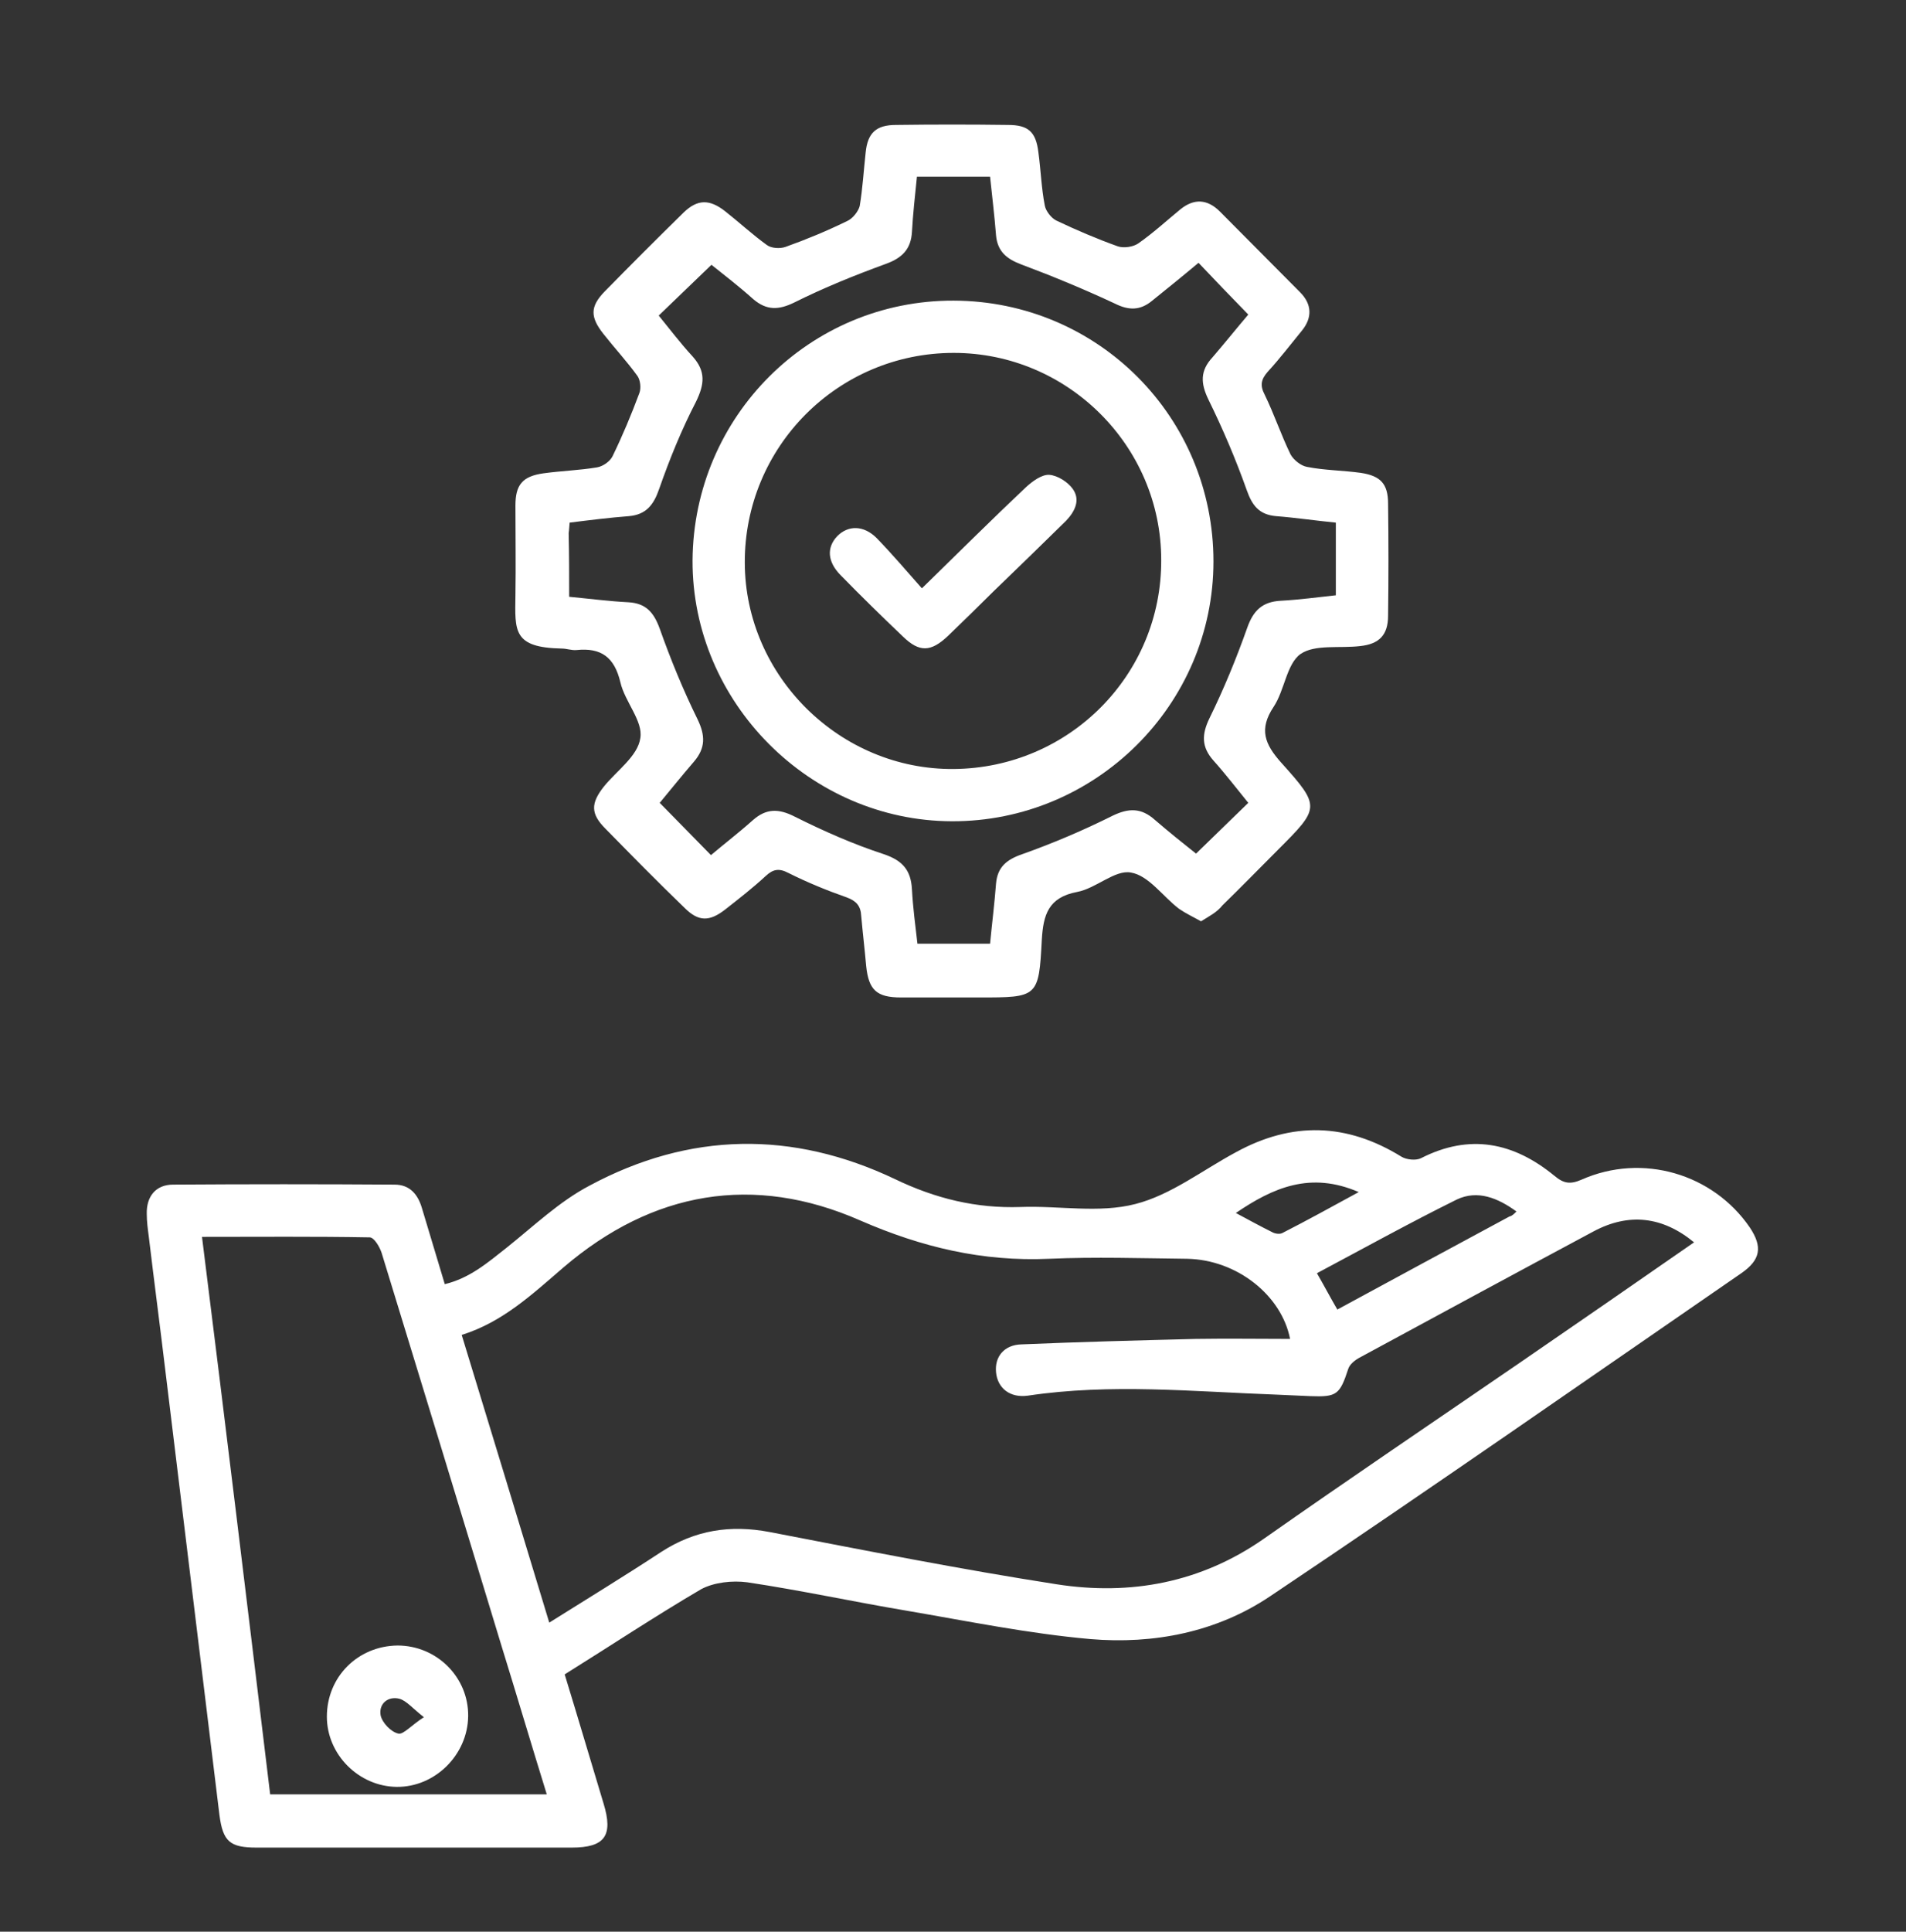 <svg xmlns="http://www.w3.org/2000/svg" xmlns:xlink="http://www.w3.org/1999/xlink" id="Layer_1" x="0px" y="0px" viewBox="0 0 383.1 388.1" style="enable-background:new 0 0 383.1 388.1;" xml:space="preserve"><rect x="0" y="0" width="383.1" height="388.1" fill="#333333" stroke="none"/><style type="text/css">	.st0{fill:#FFFFFF;}</style><g>	<path class="st0" d="M113.5,336.4c2.7,8.8,5.2,17.3,7.8,25.9c2,6.5,0.3,8.9-6.4,8.9c-21.1,0-42.2,0-63.3,0c-5.4,0-6.8-1.2-7.5-6.6  c-3.6-29.6-7.2-59.2-10.8-88.7c-1.1-9.2-2.3-18.3-3.4-27.5c-0.2-1.5-0.4-3-0.4-4.5c-0.1-3.5,1.8-5.9,5.3-5.9  c14.8-0.1,29.7-0.1,44.5,0c3.1,0,4.7,2,5.5,4.7c1.5,5,3,10,4.6,15.3c5-1.2,8.6-4.3,12.4-7.3c5.4-4.3,10.6-9.3,16.7-12.5  c20.1-10.8,40.8-11.1,61.4-1.3c8.1,3.9,16.3,5.9,25.2,5.6c7.7-0.3,15.8,1.3,23.1-0.6c7.1-1.8,13.5-6.8,20.2-10.4  c11.3-6.2,22.3-5.9,33.3,0.9c1,0.6,2.9,0.8,3.9,0.3c9.8-5,18.6-3.2,26.8,3.5c1.9,1.6,3.2,1.8,5.5,0.8c12.2-5.4,26.4-1.2,33.8,9.6  c2.6,3.9,2.2,6.5-1.7,9.2c-31.5,21.7-62.9,43.6-94.7,64.9c-10.7,7.2-23.4,9.7-36.2,8.6c-12.4-1.1-24.6-3.6-36.9-5.7  c-10.7-1.8-21.3-4.1-32-5.7c-3-0.4-6.7,0-9.3,1.4C131.7,324.7,122.8,330.6,113.5,336.4z M340.5,249.6c-6.3-5.2-13.1-6-20.2-2.2  c-15.7,8.4-31.4,16.9-47.1,25.4c-0.9,0.5-1.9,1.3-2.2,2.2c-1.7,5.2-2.3,5.7-7.6,5.5c-2.2-0.1-4.5-0.2-6.7-0.3  c-16.7-0.6-33.4-2.3-50.1,0.2c-3.6,0.5-6.1-1.5-6.4-4.7c-0.3-3.1,1.6-5.5,5.1-5.6c11.7-0.5,23.4-0.8,35.1-1.1  c6.3-0.1,12.6,0,18.9,0c-1.7-8.7-10.6-15.9-20.7-16.1c-9.2-0.1-18.5-0.4-27.7,0c-13.4,0.6-25.6-2.3-38-7.7  c-21.4-9.4-41.7-5.9-59.6,9.4c-6.3,5.4-12.2,11-20.5,13.6c5.9,19.3,11.7,38.3,17.6,57.8c7.8-4.9,15.2-9.4,22.5-14.2  c6.8-4.4,13.9-5.5,21.8-4c19.2,3.7,38.4,7.5,57.7,10.5c14.8,2.3,29-0.3,41.7-9.2c17.1-12,34.3-23.6,51.5-35.4  C317.1,265.8,328.7,257.8,340.5,249.6z M54.3,360.5c18.8,0,37.1,0,55.6,0c-3.1-10-6-19.8-9-29.5c-8-26.4-16.1-52.9-24.2-79.3  c-0.4-1.2-1.5-3.1-2.4-3.1c-11.1-0.2-22.1-0.1-33.7-0.1C45.3,286,49.8,323.2,54.3,360.5z M304.8,243.4c-3.7-2.7-7.8-4.4-12-2.4  c-9.5,4.7-18.7,9.8-28.1,14.8c1.5,2.6,2.7,4.9,4.1,7.3c11.6-6.3,23.1-12.5,34.6-18.7C303.9,244.3,304.3,243.9,304.8,243.4z   M273.1,239.5c-9.7-4.2-17.2-0.9-24.7,4.2c2.6,1.4,5,2.7,7.4,3.9c0.6,0.3,1.5,0.4,2,0.1C262.7,245.2,267.6,242.5,273.1,239.5z"></path>	<path class="st0" d="M241.4,185.1c-1.6-0.9-3.1-1.6-4.4-2.5c-3.3-2.5-6.1-6.7-9.7-7.3c-3.2-0.6-7,3.2-10.8,3.9  c-5.8,1.1-6.8,4.6-7.1,9.6c-0.6,11.6-0.8,11.6-12.6,11.6c-5.2,0-10.5,0-15.7,0c-4.9,0-6.5-1.5-7-6.3c-0.3-3.4-0.7-6.7-1-10.1  c-0.1-2-1-3-2.9-3.7c-4-1.4-7.9-3-11.7-4.9c-1.9-1-3.1-0.8-4.6,0.6c-2.6,2.4-5.3,4.5-8.1,6.7c-3.2,2.5-5.4,2.5-8.2-0.3  c-5.4-5.2-10.6-10.5-15.9-15.9c-3-3-3-5.1-0.3-8.5c2.6-3.2,6.8-6.1,7.3-9.7c0.6-3.4-3.1-7.3-4-11.2c-1.2-5.1-3.9-7-8.8-6.5  c-1,0.1-2-0.3-3-0.3c-9.8-0.2-9.4-3.5-9.3-10.7c0.1-6,0-12,0-18c0-4.2,1.4-5.9,5.6-6.5c3.6-0.5,7.2-0.6,10.8-1.2  c1.2-0.2,2.6-1.2,3.1-2.2c2-4.1,3.8-8.4,5.4-12.7c0.4-1,0.2-2.7-0.4-3.5c-2.1-2.9-4.6-5.6-6.8-8.4c-2.7-3.4-2.7-5.5,0.2-8.5  c5.2-5.3,10.5-10.6,15.9-15.9c2.8-2.7,5.2-2.7,8.3-0.3c2.8,2.2,5.5,4.7,8.4,6.8c0.9,0.7,2.7,0.8,3.8,0.4c4.2-1.5,8.3-3.2,12.4-5.2  c1.1-0.5,2.2-1.9,2.5-3c0.6-3.6,0.8-7.2,1.2-10.8c0.4-3.9,2.1-5.5,6.1-5.5c7.5-0.1,15-0.1,22.5,0c4.1,0,5.6,1.4,6.1,5.4  c0.5,3.6,0.6,7.2,1.3,10.8c0.2,1.1,1.3,2.5,2.3,3c4,1.9,8.2,3.7,12.4,5.2c1.2,0.4,3.1,0.1,4.1-0.6c3-2.1,5.6-4.5,8.4-6.8  c2.8-2.3,5.5-2.1,8,0.4c5.4,5.4,10.7,10.8,16.1,16.2c2.4,2.4,2.5,5.1,0.4,7.7c-2.3,2.8-4.5,5.7-6.9,8.3c-1.3,1.5-1.6,2.7-0.6,4.6  c1.9,3.9,3.3,8.1,5.2,12c0.6,1.1,2.1,2.3,3.3,2.5c3.5,0.7,7.2,0.7,10.8,1.2c4,0.6,5.5,2.2,5.5,6.2c0.1,7.5,0.1,15,0,22.5  c0,3.9-1.8,5.7-5.6,6.1c-4.1,0.5-9.1-0.4-12,1.6c-2.8,2-3.2,7.3-5.4,10.6c-3,4.5-1.8,7.5,1.5,11.2c8,8.9,7.8,9.1-0.7,17.6  c-3.7,3.7-7.4,7.5-11.1,11.1C244.6,183.3,243,184.1,241.4,185.1z M114.4,119.9c4.2,0.4,8,0.9,11.9,1.1c3.5,0.2,5.1,2,6.3,5.3  c2.2,6.2,4.7,12.3,7.6,18.2c1.6,3.3,1.6,5.8-0.7,8.5c-2.5,2.9-4.9,5.9-6.9,8.3c3.6,3.7,6.9,7,10.3,10.5c2.6-2.2,5.6-4.5,8.4-7  c2.7-2.4,5.2-2.4,8.5-0.7c5.8,2.9,11.7,5.5,17.8,7.5c3.9,1.3,5.5,3.3,5.7,7.1c0.2,3.7,0.7,7.4,1.1,10.9c5.1,0,9.8,0,14.6,0  c0.4-4.2,0.9-8.1,1.2-12.1c0.3-3.3,2.1-4.8,5.3-5.9c6.2-2.2,12.3-4.8,18.1-7.7c3.3-1.6,5.8-1.6,8.5,0.8c2.9,2.5,5.9,4.9,8.3,6.8  c3.7-3.6,7-6.8,10.5-10.2c-2.2-2.7-4.5-5.7-7-8.5c-2.4-2.7-2.4-5.2-0.8-8.5c2.9-5.9,5.4-12,7.6-18.2c1.2-3.4,3-5.2,6.7-5.4  c3.7-0.2,7.4-0.7,11.1-1.1c0-5,0-9.7,0-14.6c-4.1-0.4-8.1-1-12-1.3c-3.4-0.3-4.8-2.1-5.9-5.2c-2.2-6.2-4.8-12.3-7.7-18.2  c-1.6-3.3-1.7-5.8,0.8-8.5c2.5-2.9,4.9-5.9,7.2-8.6c-3.5-3.6-6.7-6.9-10-10.4c-3.1,2.6-6.2,5.1-9.3,7.6c-2.4,2-4.7,2-7.5,0.6  c-6.2-2.9-12.5-5.5-18.9-7.9c-2.9-1.1-4.7-2.6-5-5.8c-0.3-3.9-0.8-7.9-1.2-11.8c-5,0-9.8,0-14.7,0c-0.4,3.9-0.8,7.5-1,11.1  c-0.2,3.4-1.9,5.2-5.2,6.4c-6.3,2.3-12.5,4.8-18.5,7.8c-3.1,1.5-5.5,1.6-8.2-0.7c-2.9-2.6-5.9-4.9-8.4-6.9  c-3.6,3.5-7.1,6.8-10.6,10.2c2.2,2.7,4.4,5.6,6.8,8.2c2.7,3,2.4,5.6,0.7,9.1c-2.9,5.6-5.3,11.5-7.4,17.5c-1.1,3.2-2.6,5.2-6.1,5.5  c-3.9,0.3-7.9,0.8-11.9,1.3c-0.1,0.9-0.1,1.5-0.2,2.1C114.4,111.5,114.4,115.4,114.4,119.9z"></path>	<path class="st0" d="M79.9,330.6c7.9,0,14.3,6.4,14.2,14.2c-0.1,7.8-6.7,14.3-14.4,14.2c-7.6-0.1-14-6.5-14-14.1  C65.7,336.9,71.9,330.7,79.9,330.6z M85.2,345c-2.3-1.8-3.5-3.3-4.9-3.7c-2.3-0.6-4.2,1-3.8,3.3c0.3,1.5,2.1,3.4,3.6,3.7  C81.1,348.5,82.7,346.6,85.2,345z"></path>	<path class="st0" d="M191.7,60.4c29,0.1,52.2,23.4,52.2,52.4c0,28.8-23.7,52.3-52.6,52.2c-28.5-0.1-52.2-23.9-52.1-52.4  C139.4,83.6,162.8,60.3,191.7,60.4z M233.4,112.5c0-22.9-18.8-41.6-41.7-41.6c-23.3,0-42.1,18.9-42,42.2  c0.1,22.8,19.2,41.6,42,41.4C214.9,154.3,233.5,135.6,233.4,112.5z"></path>	<path class="st0" d="M185.3,118.2c7.5-7.3,14.1-13.9,20.9-20.3c1.3-1.2,3.2-2.6,4.7-2.5c1.6,0.1,3.7,1.4,4.7,2.8  c1.6,2.2,0.5,4.5-1.3,6.4c-4.9,4.8-9.8,9.6-14.7,14.3c-3,3-6,5.9-9.1,8.9c-3.4,3.2-5.7,3.3-9,0.1c-4.2-4-8.4-8.1-12.5-12.3  c-2.7-2.7-2.9-5.6-0.7-7.9c2.2-2.2,5.3-2.2,7.9,0.4C179.3,111.3,182.2,114.7,185.3,118.2z"></path></g></svg>